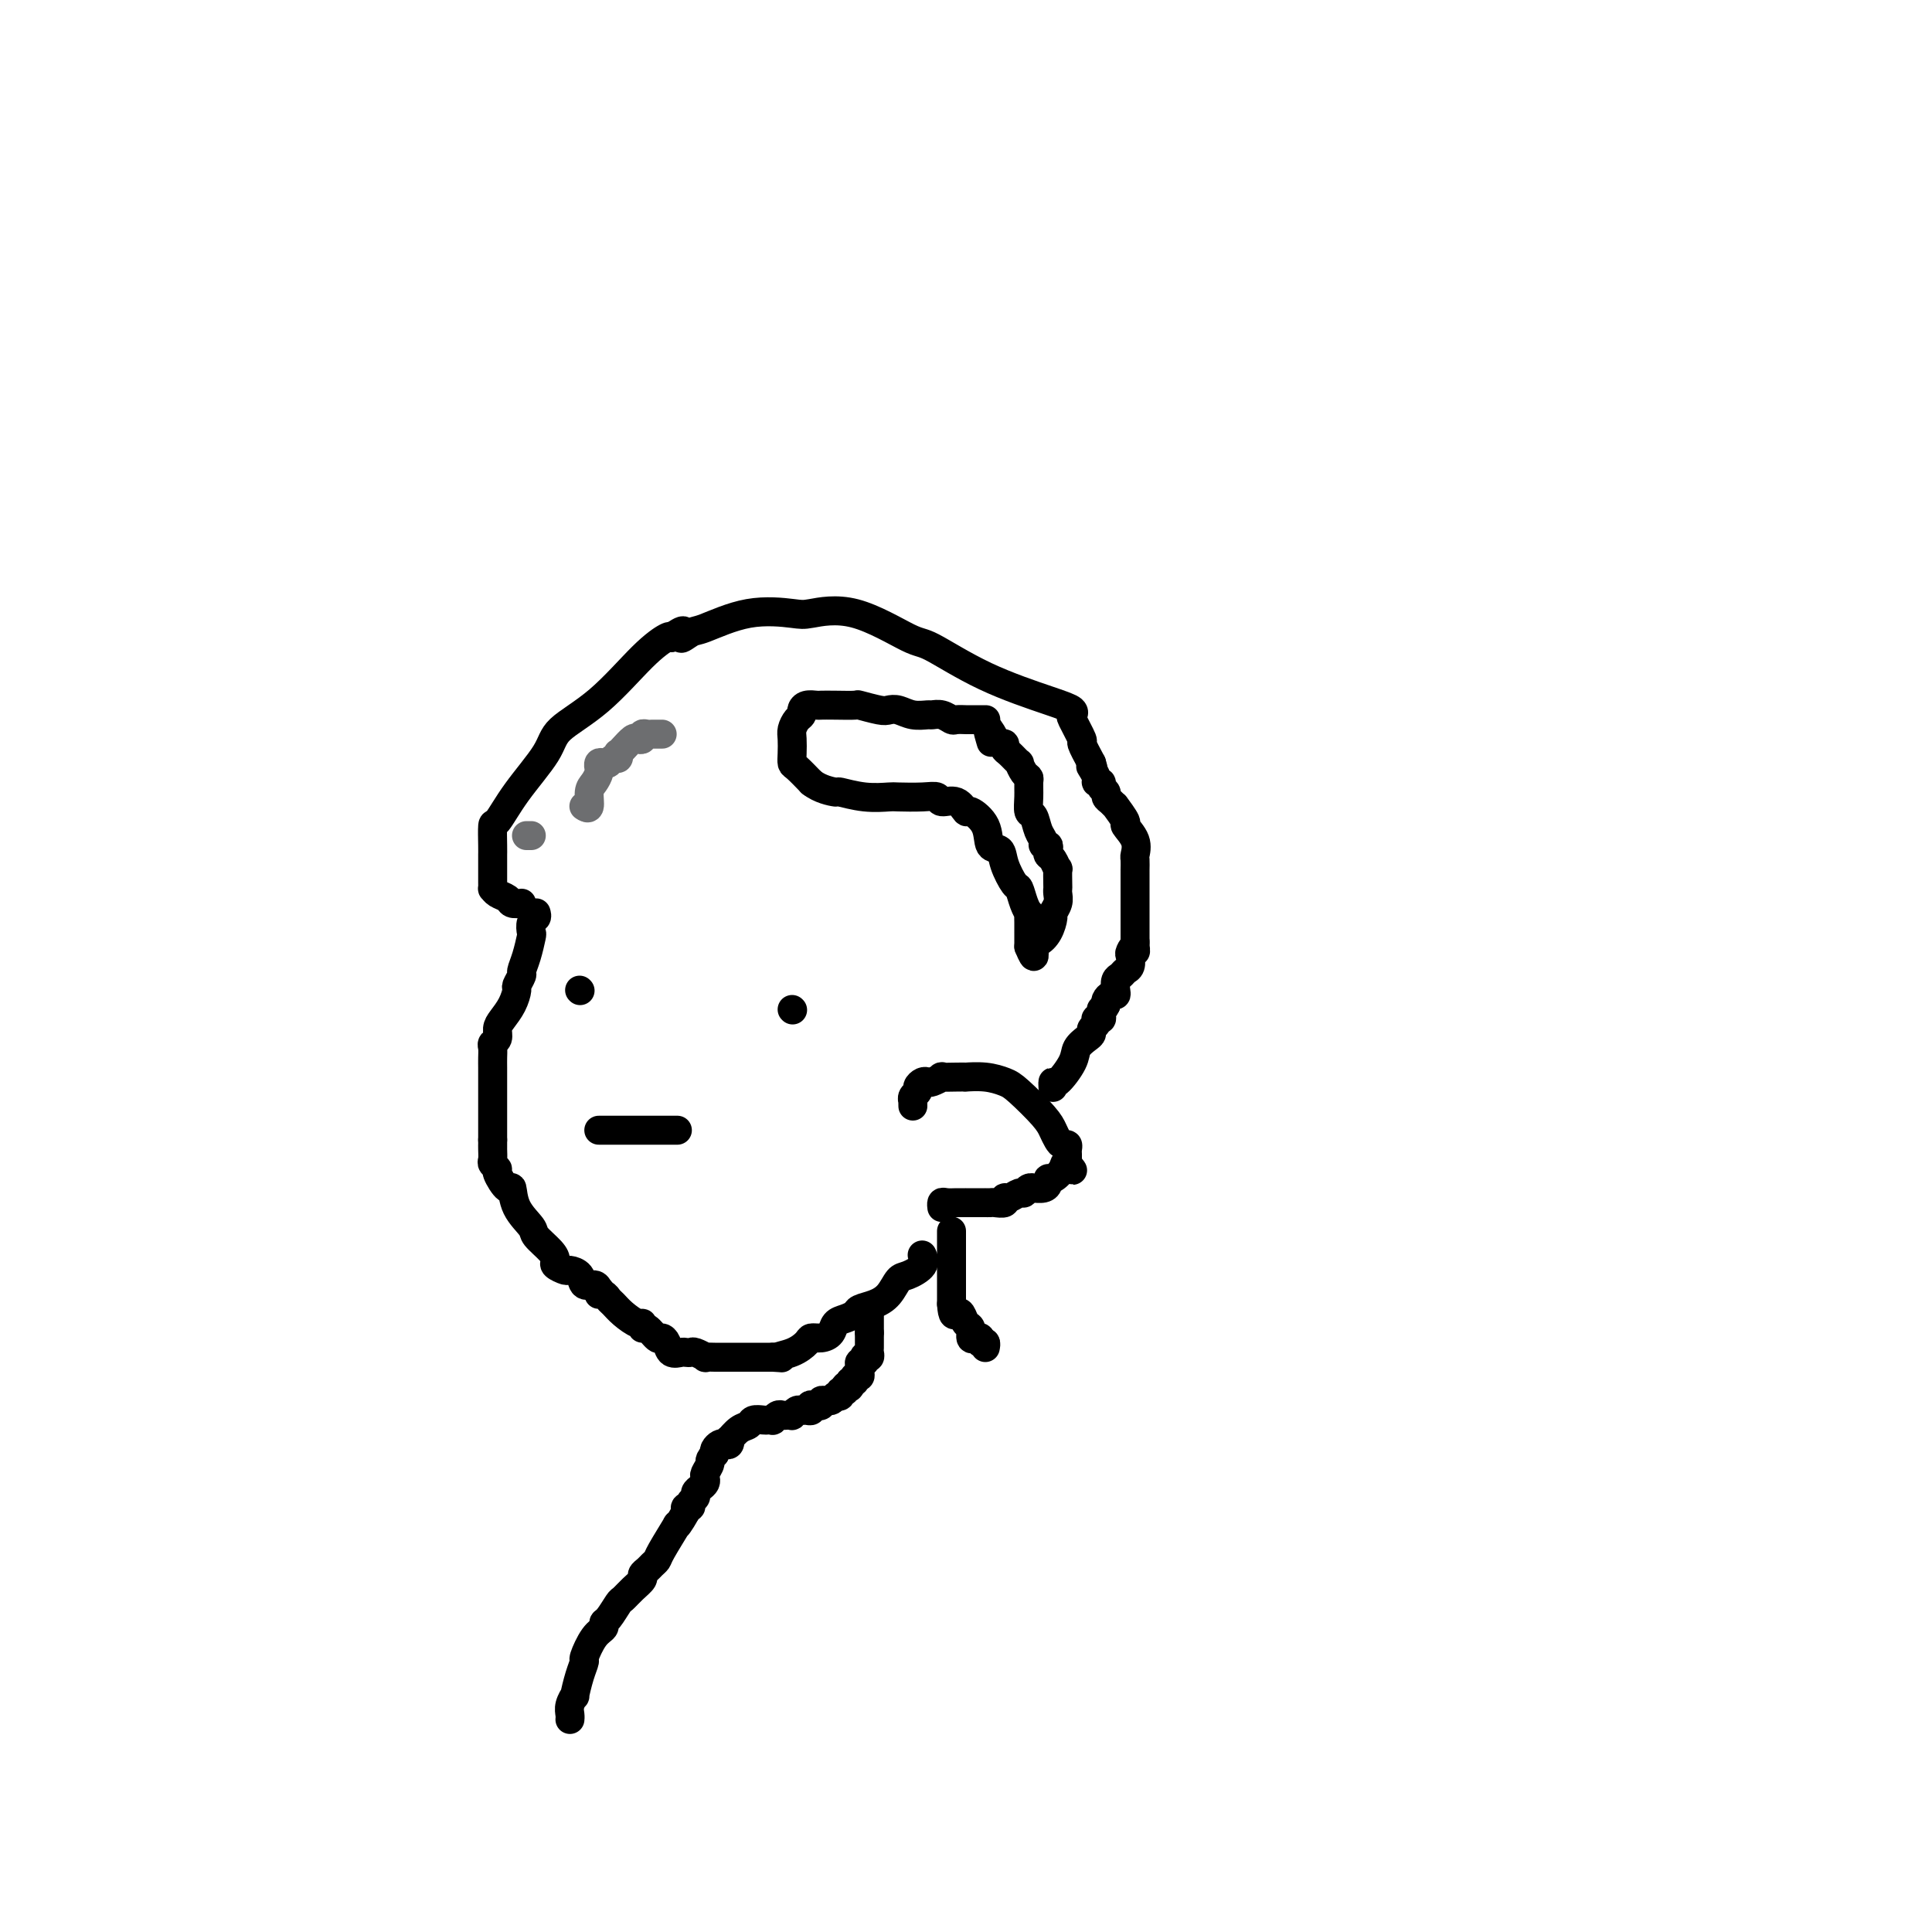 <svg viewBox='0 0 400 400' version='1.1' xmlns='http://www.w3.org/2000/svg' xmlns:xlink='http://www.w3.org/1999/xlink'><g fill='none' stroke='#000000' stroke-width='6' stroke-linecap='round' stroke-linejoin='round'><path d='M108,187c-0.785,0.091 -1.569,0.183 -2,0c-0.431,-0.183 -0.508,-0.640 -1,-1c-0.492,-0.360 -1.400,-0.621 -2,-1c-0.600,-0.379 -0.893,-0.875 -1,-1c-0.107,-0.125 -0.029,0.122 0,0c0.029,-0.122 0.008,-0.614 0,-1c-0.008,-0.386 -0.002,-0.667 0,-1c0.002,-0.333 0.001,-0.720 0,-1c-0.001,-0.280 -0.001,-0.454 0,-1c0.001,-0.546 0.001,-1.463 0,-2c-0.001,-0.537 -0.005,-0.696 0,-1c0.005,-0.304 0.019,-0.755 0,-2c-0.019,-1.245 -0.070,-3.283 0,-4c0.070,-0.717 0.262,-0.112 1,-1c0.738,-0.888 2.023,-3.269 4,-6c1.977,-2.731 4.645,-5.811 6,-8c1.355,-2.189 1.396,-3.487 3,-5c1.604,-1.513 4.770,-3.241 8,-6c3.230,-2.759 6.523,-6.551 9,-9c2.477,-2.449 4.136,-3.557 5,-4c0.864,-0.443 0.932,-0.222 1,0'/><path d='M139,132c3.909,-2.882 2.182,-0.587 2,0c-0.182,0.587 1.182,-0.535 2,-1c0.818,-0.465 1.090,-0.273 3,-1c1.910,-0.727 5.457,-2.373 9,-3c3.543,-0.627 7.082,-0.236 9,0c1.918,0.236 2.214,0.316 4,0c1.786,-0.316 5.061,-1.028 9,0c3.939,1.028 8.541,3.795 11,5c2.459,1.205 2.775,0.849 5,2c2.225,1.151 6.359,3.811 11,6c4.641,2.189 9.787,3.908 13,5c3.213,1.092 4.491,1.558 5,2c0.509,0.442 0.247,0.862 0,1c-0.247,0.138 -0.479,-0.004 0,1c0.479,1.004 1.667,3.155 2,4c0.333,0.845 -0.191,0.384 0,1c0.191,0.616 1.095,2.308 2,4'/><path d='M226,158c0.636,1.956 0.227,1.346 0,1c-0.227,-0.346 -0.272,-0.430 0,0c0.272,0.430 0.861,1.372 1,2c0.139,0.628 -0.174,0.942 0,1c0.174,0.058 0.834,-0.140 1,0c0.166,0.140 -0.161,0.616 0,1c0.161,0.384 0.812,0.674 1,1c0.188,0.326 -0.085,0.687 0,1c0.085,0.313 0.528,0.579 1,1c0.472,0.421 0.971,0.997 1,1c0.029,0.003 -0.413,-0.566 0,0c0.413,0.566 1.680,2.269 2,3c0.320,0.731 -0.307,0.491 0,1c0.307,0.509 1.546,1.768 2,3c0.454,1.232 0.122,2.439 0,3c-0.122,0.561 -0.033,0.478 0,1c0.033,0.522 0.009,1.650 0,2c-0.009,0.350 -0.002,-0.079 0,0c0.002,0.079 0.001,0.664 0,1c-0.001,0.336 -0.000,0.422 0,1c0.000,0.578 0.000,1.646 0,2c-0.000,0.354 -0.000,-0.007 0,0c0.000,0.007 0.000,0.382 0,1c-0.000,0.618 -0.000,1.479 0,2c0.000,0.521 0.000,0.702 0,1c-0.000,0.298 -0.000,0.712 0,1c0.000,0.288 0.000,0.448 0,1c-0.000,0.552 -0.000,1.495 0,2c0.000,0.505 0.000,0.573 0,1c-0.000,0.427 -0.000,1.214 0,2'/><path d='M235,195c0.060,3.423 0.209,1.480 0,1c-0.209,-0.480 -0.777,0.501 -1,1c-0.223,0.499 -0.102,0.514 0,1c0.102,0.486 0.185,1.443 0,2c-0.185,0.557 -0.637,0.713 -1,1c-0.363,0.287 -0.636,0.703 -1,1c-0.364,0.297 -0.819,0.475 -1,1c-0.181,0.525 -0.087,1.398 0,2c0.087,0.602 0.168,0.935 0,1c-0.168,0.065 -0.584,-0.136 -1,0c-0.416,0.136 -0.833,0.610 -1,1c-0.167,0.390 -0.083,0.695 0,1'/><path d='M229,208c-1.150,2.193 -1.027,1.175 -1,1c0.027,-0.175 -0.044,0.492 0,1c0.044,0.508 0.204,0.857 0,1c-0.204,0.143 -0.772,0.080 -1,0c-0.228,-0.080 -0.115,-0.177 0,0c0.115,0.177 0.234,0.627 0,1c-0.234,0.373 -0.820,0.667 -1,1c-0.180,0.333 0.047,0.703 0,1c-0.047,0.297 -0.366,0.520 -1,1c-0.634,0.480 -1.581,1.218 -2,2c-0.419,0.782 -0.308,1.607 -1,3c-0.692,1.393 -2.185,3.353 -3,4c-0.815,0.647 -0.950,-0.018 -1,0c-0.050,0.018 -0.014,0.719 0,1c0.014,0.281 0.007,0.140 0,0'/><path d='M189,229c-0.009,-0.446 -0.017,-0.893 0,-1c0.017,-0.107 0.060,0.125 0,0c-0.060,-0.125 -0.223,-0.608 0,-1c0.223,-0.392 0.832,-0.692 1,-1c0.168,-0.308 -0.104,-0.622 0,-1c0.104,-0.378 0.586,-0.819 1,-1c0.414,-0.181 0.761,-0.101 1,0c0.239,0.101 0.370,0.223 1,0c0.630,-0.223 1.759,-0.792 2,-1c0.241,-0.208 -0.407,-0.057 0,0c0.407,0.057 1.870,0.018 3,0c1.130,-0.018 1.928,-0.016 2,0c0.072,0.016 -0.580,0.045 0,0c0.580,-0.045 2.393,-0.164 4,0c1.607,0.164 3.008,0.611 4,1c0.992,0.389 1.575,0.721 3,2c1.425,1.279 3.692,3.505 5,5c1.308,1.495 1.657,2.260 2,3c0.343,0.740 0.680,1.455 1,2c0.320,0.545 0.622,0.920 1,1c0.378,0.080 0.833,-0.133 1,0c0.167,0.133 0.045,0.613 0,1c-0.045,0.387 -0.012,0.681 0,1c0.012,0.319 0.003,0.663 0,1c-0.003,0.337 -0.002,0.669 0,1'/><path d='M221,241c2.044,2.603 0.653,0.609 0,0c-0.653,-0.609 -0.569,0.166 -1,1c-0.431,0.834 -1.377,1.726 -2,2c-0.623,0.274 -0.923,-0.070 -1,0c-0.077,0.070 0.067,0.554 0,1c-0.067,0.446 -0.347,0.856 -1,1c-0.653,0.144 -1.680,0.023 -2,0c-0.320,-0.023 0.065,0.050 0,0c-0.065,-0.050 -0.582,-0.225 -1,0c-0.418,0.225 -0.737,0.849 -1,1c-0.263,0.151 -0.470,-0.170 -1,0c-0.530,0.170 -1.385,0.830 -2,1c-0.615,0.170 -0.992,-0.151 -1,0c-0.008,0.151 0.353,0.772 0,1c-0.353,0.228 -1.418,0.061 -2,0c-0.582,-0.061 -0.679,-0.016 -1,0c-0.321,0.016 -0.864,0.004 -1,0c-0.136,-0.004 0.136,-0.001 0,0c-0.136,0.001 -0.681,0.000 -1,0c-0.319,-0.000 -0.413,-0.000 -1,0c-0.587,0.000 -1.666,0.000 -2,0c-0.334,-0.000 0.079,-0.001 0,0c-0.079,0.001 -0.648,0.004 -1,0c-0.352,-0.004 -0.487,-0.015 -1,0c-0.513,0.015 -1.406,0.056 -2,0c-0.594,-0.056 -0.891,-0.207 -1,0c-0.109,0.207 -0.031,0.774 0,1c0.031,0.226 0.016,0.113 0,0'/><path d='M111,189c0.112,0.369 0.223,0.738 0,1c-0.223,0.262 -0.782,0.417 -1,1c-0.218,0.583 -0.096,1.594 0,2c0.096,0.406 0.165,0.207 0,1c-0.165,0.793 -0.566,2.578 -1,4c-0.434,1.422 -0.903,2.481 -1,3c-0.097,0.519 0.178,0.499 0,1c-0.178,0.501 -0.808,1.523 -1,2c-0.192,0.477 0.055,0.408 0,1c-0.055,0.592 -0.411,1.847 -1,3c-0.589,1.153 -1.412,2.206 -2,3c-0.588,0.794 -0.942,1.329 -1,2c-0.058,0.671 0.181,1.478 0,2c-0.181,0.522 -0.780,0.759 -1,1c-0.220,0.241 -0.059,0.484 0,1c0.059,0.516 0.016,1.303 0,2c-0.016,0.697 -0.004,1.302 0,2c0.004,0.698 0.001,1.488 0,2c-0.001,0.512 -0.000,0.747 0,1c0.000,0.253 0.000,0.525 0,1c-0.000,0.475 -0.000,1.152 0,2c0.000,0.848 0.000,1.866 0,3c-0.000,1.134 -0.000,2.382 0,3c0.000,0.618 0.000,0.605 0,1c-0.000,0.395 -0.000,1.197 0,2'/><path d='M102,236c0.001,2.825 0.005,1.388 0,1c-0.005,-0.388 -0.017,0.275 0,1c0.017,0.725 0.064,1.513 0,2c-0.064,0.487 -0.238,0.674 0,1c0.238,0.326 0.888,0.792 1,1c0.112,0.208 -0.313,0.157 0,1c0.313,0.843 1.363,2.581 2,3c0.637,0.419 0.860,-0.481 1,0c0.140,0.481 0.196,2.342 1,4c0.804,1.658 2.357,3.112 3,4c0.643,0.888 0.375,1.208 1,2c0.625,0.792 2.141,2.054 3,3c0.859,0.946 1.060,1.576 1,2c-0.060,0.424 -0.382,0.643 0,1c0.382,0.357 1.468,0.851 2,1c0.532,0.149 0.510,-0.049 1,0c0.490,0.049 1.492,0.343 2,1c0.508,0.657 0.521,1.677 1,2c0.479,0.323 1.422,-0.051 2,0c0.578,0.051 0.789,0.525 1,1'/><path d='M124,267c1.345,1.014 0.208,1.048 0,1c-0.208,-0.048 0.515,-0.177 1,0c0.485,0.177 0.733,0.659 1,1c0.267,0.341 0.554,0.541 1,1c0.446,0.459 1.050,1.179 2,2c0.950,0.821 2.247,1.744 3,2c0.753,0.256 0.961,-0.156 1,0c0.039,0.156 -0.091,0.881 0,1c0.091,0.119 0.405,-0.367 1,0c0.595,0.367 1.473,1.587 2,2c0.527,0.413 0.704,0.020 1,0c0.296,-0.020 0.709,0.335 1,1c0.291,0.665 0.458,1.641 1,2c0.542,0.359 1.460,0.100 2,0c0.540,-0.100 0.704,-0.041 1,0c0.296,0.041 0.726,0.064 1,0c0.274,-0.064 0.392,-0.213 1,0c0.608,0.213 1.707,0.789 2,1c0.293,0.211 -0.220,0.056 0,0c0.220,-0.056 1.172,-0.015 2,0c0.828,0.015 1.531,0.004 2,0c0.469,-0.004 0.702,-0.001 1,0c0.298,0.001 0.659,0.000 1,0c0.341,-0.000 0.660,-0.000 1,0c0.340,0.000 0.699,0.000 1,0c0.301,-0.000 0.542,-0.000 1,0c0.458,0.000 1.131,0.000 2,0c0.869,-0.000 1.935,-0.000 3,0'/><path d='M160,281c3.339,0.187 1.188,0.156 1,0c-0.188,-0.156 1.589,-0.436 3,-1c1.411,-0.564 2.457,-1.412 3,-2c0.543,-0.588 0.582,-0.917 1,-1c0.418,-0.083 1.215,0.080 2,0c0.785,-0.080 1.557,-0.403 2,-1c0.443,-0.597 0.558,-1.469 1,-2c0.442,-0.531 1.210,-0.721 2,-1c0.790,-0.279 1.601,-0.646 2,-1c0.399,-0.354 0.384,-0.696 1,-1c0.616,-0.304 1.861,-0.570 3,-1c1.139,-0.430 2.172,-1.023 3,-2c0.828,-0.977 1.451,-2.339 2,-3c0.549,-0.661 1.023,-0.620 2,-1c0.977,-0.380 2.455,-1.179 3,-2c0.545,-0.821 0.156,-1.663 0,-2c-0.156,-0.337 -0.078,-0.168 0,0'/><path d='M204,149c0.089,-0.000 0.177,-0.000 0,0c-0.177,0.000 -0.620,0.000 -1,0c-0.380,-0.000 -0.697,-0.000 -1,0c-0.303,0.000 -0.591,0.001 -1,0c-0.409,-0.001 -0.938,-0.004 -1,0c-0.062,0.004 0.344,0.015 0,0c-0.344,-0.015 -1.439,-0.057 -2,0c-0.561,0.057 -0.590,0.212 -1,0c-0.410,-0.212 -1.202,-0.793 -2,-1c-0.798,-0.207 -1.604,-0.042 -2,0c-0.396,0.042 -0.383,-0.040 -1,0c-0.617,0.040 -1.865,0.203 -3,0c-1.135,-0.203 -2.157,-0.772 -3,-1c-0.843,-0.228 -1.506,-0.114 -2,0c-0.494,0.114 -0.819,0.227 -2,0c-1.181,-0.227 -3.219,-0.793 -4,-1c-0.781,-0.207 -0.307,-0.056 -1,0c-0.693,0.056 -2.554,0.018 -4,0c-1.446,-0.018 -2.478,-0.016 -3,0c-0.522,0.016 -0.535,0.045 -1,0c-0.465,-0.045 -1.382,-0.163 -2,0c-0.618,0.163 -0.936,0.609 -1,1c-0.064,0.391 0.127,0.727 0,1c-0.127,0.273 -0.570,0.483 -1,1c-0.430,0.517 -0.846,1.341 -1,2c-0.154,0.659 -0.047,1.152 0,2c0.047,0.848 0.033,2.052 0,3c-0.033,0.948 -0.086,1.640 0,2c0.086,0.360 0.310,0.389 1,1c0.690,0.611 1.845,1.806 3,3'/><path d='M168,162c1.751,1.397 4.129,1.891 5,2c0.871,0.109 0.235,-0.167 1,0c0.765,0.167 2.930,0.776 5,1c2.070,0.224 4.044,0.064 5,0c0.956,-0.064 0.892,-0.034 2,0c1.108,0.034 3.386,0.070 5,0c1.614,-0.070 2.563,-0.245 3,0c0.437,0.245 0.363,0.910 1,1c0.637,0.090 1.987,-0.396 3,0c1.013,0.396 1.690,1.673 2,2c0.310,0.327 0.253,-0.297 1,0c0.747,0.297 2.298,1.516 3,3c0.702,1.484 0.555,3.232 1,4c0.445,0.768 1.481,0.555 2,1c0.519,0.445 0.521,1.549 1,3c0.479,1.451 1.435,3.249 2,4c0.565,0.751 0.740,0.455 1,1c0.260,0.545 0.606,1.929 1,3c0.394,1.071 0.838,1.827 1,2c0.162,0.173 0.043,-0.238 0,0c-0.043,0.238 -0.012,1.124 0,2c0.012,0.876 0.003,1.741 0,2c-0.003,0.259 -0.001,-0.088 0,0c0.001,0.088 0.000,0.611 0,1c-0.000,0.389 -0.000,0.643 0,1c0.000,0.357 0.000,0.816 0,1c-0.000,0.184 -0.000,0.092 0,0'/><path d='M213,196c1.586,3.908 1.051,1.178 1,0c-0.051,-1.178 0.382,-0.805 1,-1c0.618,-0.195 1.419,-0.959 2,-2c0.581,-1.041 0.940,-2.360 1,-3c0.060,-0.640 -0.180,-0.603 0,-1c0.180,-0.397 0.780,-1.228 1,-2c0.220,-0.772 0.060,-1.483 0,-2c-0.060,-0.517 -0.019,-0.839 0,-1c0.019,-0.161 0.015,-0.162 0,-1c-0.015,-0.838 -0.043,-2.515 0,-3c0.043,-0.485 0.156,0.220 0,0c-0.156,-0.220 -0.582,-1.365 -1,-2c-0.418,-0.635 -0.829,-0.761 -1,-1c-0.171,-0.239 -0.101,-0.590 0,-1c0.101,-0.410 0.235,-0.877 0,-1c-0.235,-0.123 -0.837,0.099 -1,0c-0.163,-0.099 0.114,-0.518 0,-1c-0.114,-0.482 -0.619,-1.025 -1,-2c-0.381,-0.975 -0.637,-2.380 -1,-3c-0.363,-0.620 -0.832,-0.455 -1,-1c-0.168,-0.545 -0.035,-1.800 0,-3c0.035,-1.200 -0.027,-2.344 0,-3c0.027,-0.656 0.144,-0.824 0,-1c-0.144,-0.176 -0.550,-0.362 -1,-1c-0.450,-0.638 -0.943,-1.730 -1,-2c-0.057,-0.270 0.321,0.282 0,0c-0.321,-0.282 -1.343,-1.399 -2,-2c-0.657,-0.601 -0.949,-0.687 -1,-1c-0.051,-0.313 0.140,-0.854 0,-1c-0.140,-0.146 -0.611,0.101 -1,0c-0.389,-0.101 -0.694,-0.551 -1,-1'/><path d='M206,153c-2.244,-4.200 -1.356,-1.200 -1,0c0.356,1.200 0.178,0.600 0,0'/><path d='M120,205c0.000,0.000 0.100,0.100 0.1,0.1'/><path d='M164,209c0.000,0.000 0.100,0.100 0.1,0.1'/><path d='M124,234c-0.022,0.000 -0.044,0.000 0,0c0.044,0.000 0.153,0.000 1,0c0.847,-0.000 2.431,0.000 3,0c0.569,0.000 0.121,0.000 1,0c0.879,0.000 3.084,-0.000 4,0c0.916,0.000 0.545,0.000 1,0c0.455,-0.000 1.738,0.000 3,0c1.262,0.000 2.503,0.000 3,0c0.497,0.000 0.248,0.000 0,0'/></g>
<g fill='none' stroke='#6D6E70' stroke-width='6' stroke-linecap='round' stroke-linejoin='round'><path d='M137,152c0.089,-0.001 0.177,-0.001 0,0c-0.177,0.001 -0.621,0.004 -1,0c-0.379,-0.004 -0.693,-0.015 -1,0c-0.307,0.015 -0.606,0.055 -1,0c-0.394,-0.055 -0.883,-0.204 -1,0c-0.117,0.204 0.137,0.763 0,1c-0.137,0.237 -0.664,0.154 -1,0c-0.336,-0.154 -0.482,-0.377 -1,0c-0.518,0.377 -1.410,1.354 -2,2c-0.590,0.646 -0.879,0.961 -1,1c-0.121,0.039 -0.074,-0.200 0,0c0.074,0.200 0.174,0.837 0,1c-0.174,0.163 -0.621,-0.149 -1,0c-0.379,0.149 -0.690,0.757 -1,1c-0.310,0.243 -0.618,0.120 -1,0c-0.382,-0.120 -0.837,-0.236 -1,0c-0.163,0.236 -0.034,0.824 0,1c0.034,0.176 -0.028,-0.061 0,0c0.028,0.061 0.148,0.419 0,1c-0.148,0.581 -0.562,1.385 -1,2c-0.438,0.615 -0.901,1.041 -1,2c-0.099,0.959 0.166,2.450 0,3c-0.166,0.550 -0.762,0.157 -1,0c-0.238,-0.157 -0.119,-0.079 0,0'/><path d='M110,173c-0.417,0.000 -0.833,0.000 -1,0c-0.167,0.000 -0.083,0.000 0,0'/></g>
<g fill='none' stroke='#000000' stroke-width='6' stroke-linecap='round' stroke-linejoin='round'><path d='M197,255c0.000,-0.100 0.000,-0.199 0,0c0.000,0.199 0.000,0.698 0,1c0.000,0.302 0.000,0.408 0,1c0.000,0.592 0.000,1.669 0,2c-0.000,0.331 0.000,-0.084 0,0c-0.000,0.084 0.000,0.666 0,1c0.000,0.334 0.000,0.418 0,1c0.000,0.582 0.000,1.662 0,2c0.000,0.338 -0.000,-0.064 0,0c0.000,0.064 0.000,0.596 0,1c0.000,0.404 0.000,0.682 0,1c0.000,0.318 0.000,0.677 0,1c0.000,0.323 0.000,0.612 0,1c0.000,0.388 0.000,0.877 0,1c0.000,0.123 0.000,-0.121 0,0c0.000,0.121 -0.000,0.606 0,1c0.000,0.394 0.000,0.697 0,1'/><path d='M197,270c0.177,2.804 0.621,2.314 1,2c0.379,-0.314 0.693,-0.452 1,0c0.307,0.452 0.608,1.493 1,2c0.392,0.507 0.875,0.479 1,1c0.125,0.521 -0.106,1.590 0,2c0.106,0.410 0.551,0.162 1,0c0.449,-0.162 0.904,-0.239 1,0c0.096,0.239 -0.166,0.795 0,1c0.166,0.205 0.762,0.059 1,0c0.238,-0.059 0.119,-0.029 0,0'/><path d='M180,272c0.000,-0.089 0.000,-0.179 0,0c0.000,0.179 0.000,0.625 0,1c0.000,0.375 0.000,0.678 0,1c0.000,0.322 0.000,0.663 0,1c0.000,0.337 0.000,0.668 0,1'/><path d='M180,276c-0.000,0.858 -0.000,1.003 0,1c0.000,-0.003 0.001,-0.155 0,0c-0.001,0.155 -0.004,0.616 0,1c0.004,0.384 0.015,0.690 0,1c-0.015,0.310 -0.056,0.623 0,1c0.056,0.377 0.207,0.818 0,1c-0.207,0.182 -0.773,0.104 -1,0c-0.227,-0.104 -0.114,-0.235 0,0c0.114,0.235 0.228,0.837 0,1c-0.228,0.163 -0.797,-0.114 -1,0c-0.203,0.114 -0.040,0.619 0,1c0.040,0.381 -0.042,0.637 0,1c0.042,0.363 0.208,0.833 0,1c-0.208,0.167 -0.791,0.031 -1,0c-0.209,-0.031 -0.046,0.043 0,0c0.046,-0.043 -0.026,-0.204 0,0c0.026,0.204 0.150,0.773 0,1c-0.150,0.227 -0.575,0.114 -1,0'/><path d='M176,286c-0.553,1.791 0.063,1.268 0,1c-0.063,-0.268 -0.805,-0.282 -1,0c-0.195,0.282 0.158,0.860 0,1c-0.158,0.140 -0.826,-0.158 -1,0c-0.174,0.158 0.145,0.773 0,1c-0.145,0.227 -0.756,0.065 -1,0c-0.244,-0.065 -0.122,-0.032 0,0'/><path d='M173,289c-0.625,0.692 -0.687,0.921 -1,1c-0.313,0.079 -0.876,0.007 -1,0c-0.124,-0.007 0.191,0.050 0,0c-0.191,-0.050 -0.888,-0.206 -1,0c-0.112,0.206 0.359,0.773 0,1c-0.359,0.227 -1.549,0.114 -2,0c-0.451,-0.114 -0.162,-0.228 0,0c0.162,0.228 0.197,0.797 0,1c-0.197,0.203 -0.626,0.040 -1,0c-0.374,-0.040 -0.692,0.042 -1,0c-0.308,-0.042 -0.608,-0.207 -1,0c-0.392,0.207 -0.878,0.787 -1,1c-0.122,0.213 0.121,0.061 0,0c-0.121,-0.061 -0.606,-0.030 -1,0c-0.394,0.030 -0.697,0.061 -1,0c-0.303,-0.061 -0.605,-0.212 -1,0c-0.395,0.212 -0.883,0.788 -1,1c-0.117,0.212 0.138,0.060 0,0c-0.138,-0.060 -0.670,-0.029 -1,0c-0.330,0.029 -0.460,0.054 -1,0c-0.540,-0.054 -1.490,-0.187 -2,0c-0.510,0.187 -0.581,0.695 -1,1c-0.419,0.305 -1.187,0.408 -2,1c-0.813,0.592 -1.671,1.675 -2,2c-0.329,0.325 -0.130,-0.106 0,0c0.130,0.106 0.192,0.749 0,1c-0.192,0.251 -0.639,0.108 -1,0c-0.361,-0.108 -0.636,-0.183 -1,0c-0.364,0.183 -0.818,0.624 -1,1c-0.182,0.376 -0.091,0.688 0,1'/><path d='M148,301c-1.404,1.427 -0.915,1.496 -1,2c-0.085,0.504 -0.745,1.445 -1,2c-0.255,0.555 -0.106,0.726 0,1c0.106,0.274 0.168,0.650 0,1c-0.168,0.350 -0.566,0.672 -1,1c-0.434,0.328 -0.905,0.662 -1,1c-0.095,0.338 0.184,0.682 0,1c-0.184,0.318 -0.833,0.611 -1,1c-0.167,0.389 0.147,0.874 0,1c-0.147,0.126 -0.756,-0.107 -1,0c-0.244,0.107 -0.122,0.553 0,1'/><path d='M142,313c-1.427,2.609 -1.993,3.133 -2,3c-0.007,-0.133 0.545,-0.922 0,0c-0.545,0.922 -2.189,3.557 -3,5c-0.811,1.443 -0.790,1.695 -1,2c-0.210,0.305 -0.650,0.662 -1,1c-0.350,0.338 -0.608,0.658 -1,1c-0.392,0.342 -0.916,0.705 -1,1c-0.084,0.295 0.272,0.520 0,1c-0.272,0.480 -1.173,1.214 -2,2c-0.827,0.786 -1.579,1.625 -2,2c-0.421,0.375 -0.511,0.286 -1,1c-0.489,0.714 -1.379,2.230 -2,3c-0.621,0.770 -0.975,0.793 -1,1c-0.025,0.207 0.278,0.599 0,1c-0.278,0.401 -1.136,0.813 -2,2c-0.864,1.187 -1.733,3.150 -2,4c-0.267,0.850 0.068,0.587 0,1c-0.068,0.413 -0.540,1.500 -1,3c-0.460,1.500 -0.908,3.411 -1,4c-0.092,0.589 0.171,-0.143 0,0c-0.171,0.143 -0.778,1.162 -1,2c-0.222,0.838 -0.060,1.495 0,2c0.060,0.505 0.017,0.859 0,1c-0.017,0.141 -0.009,0.071 0,0'/><path d='M203,278c0.417,-0.083 0.833,-0.167 1,0c0.167,0.167 0.083,0.583 0,1'/></g>
</svg>
